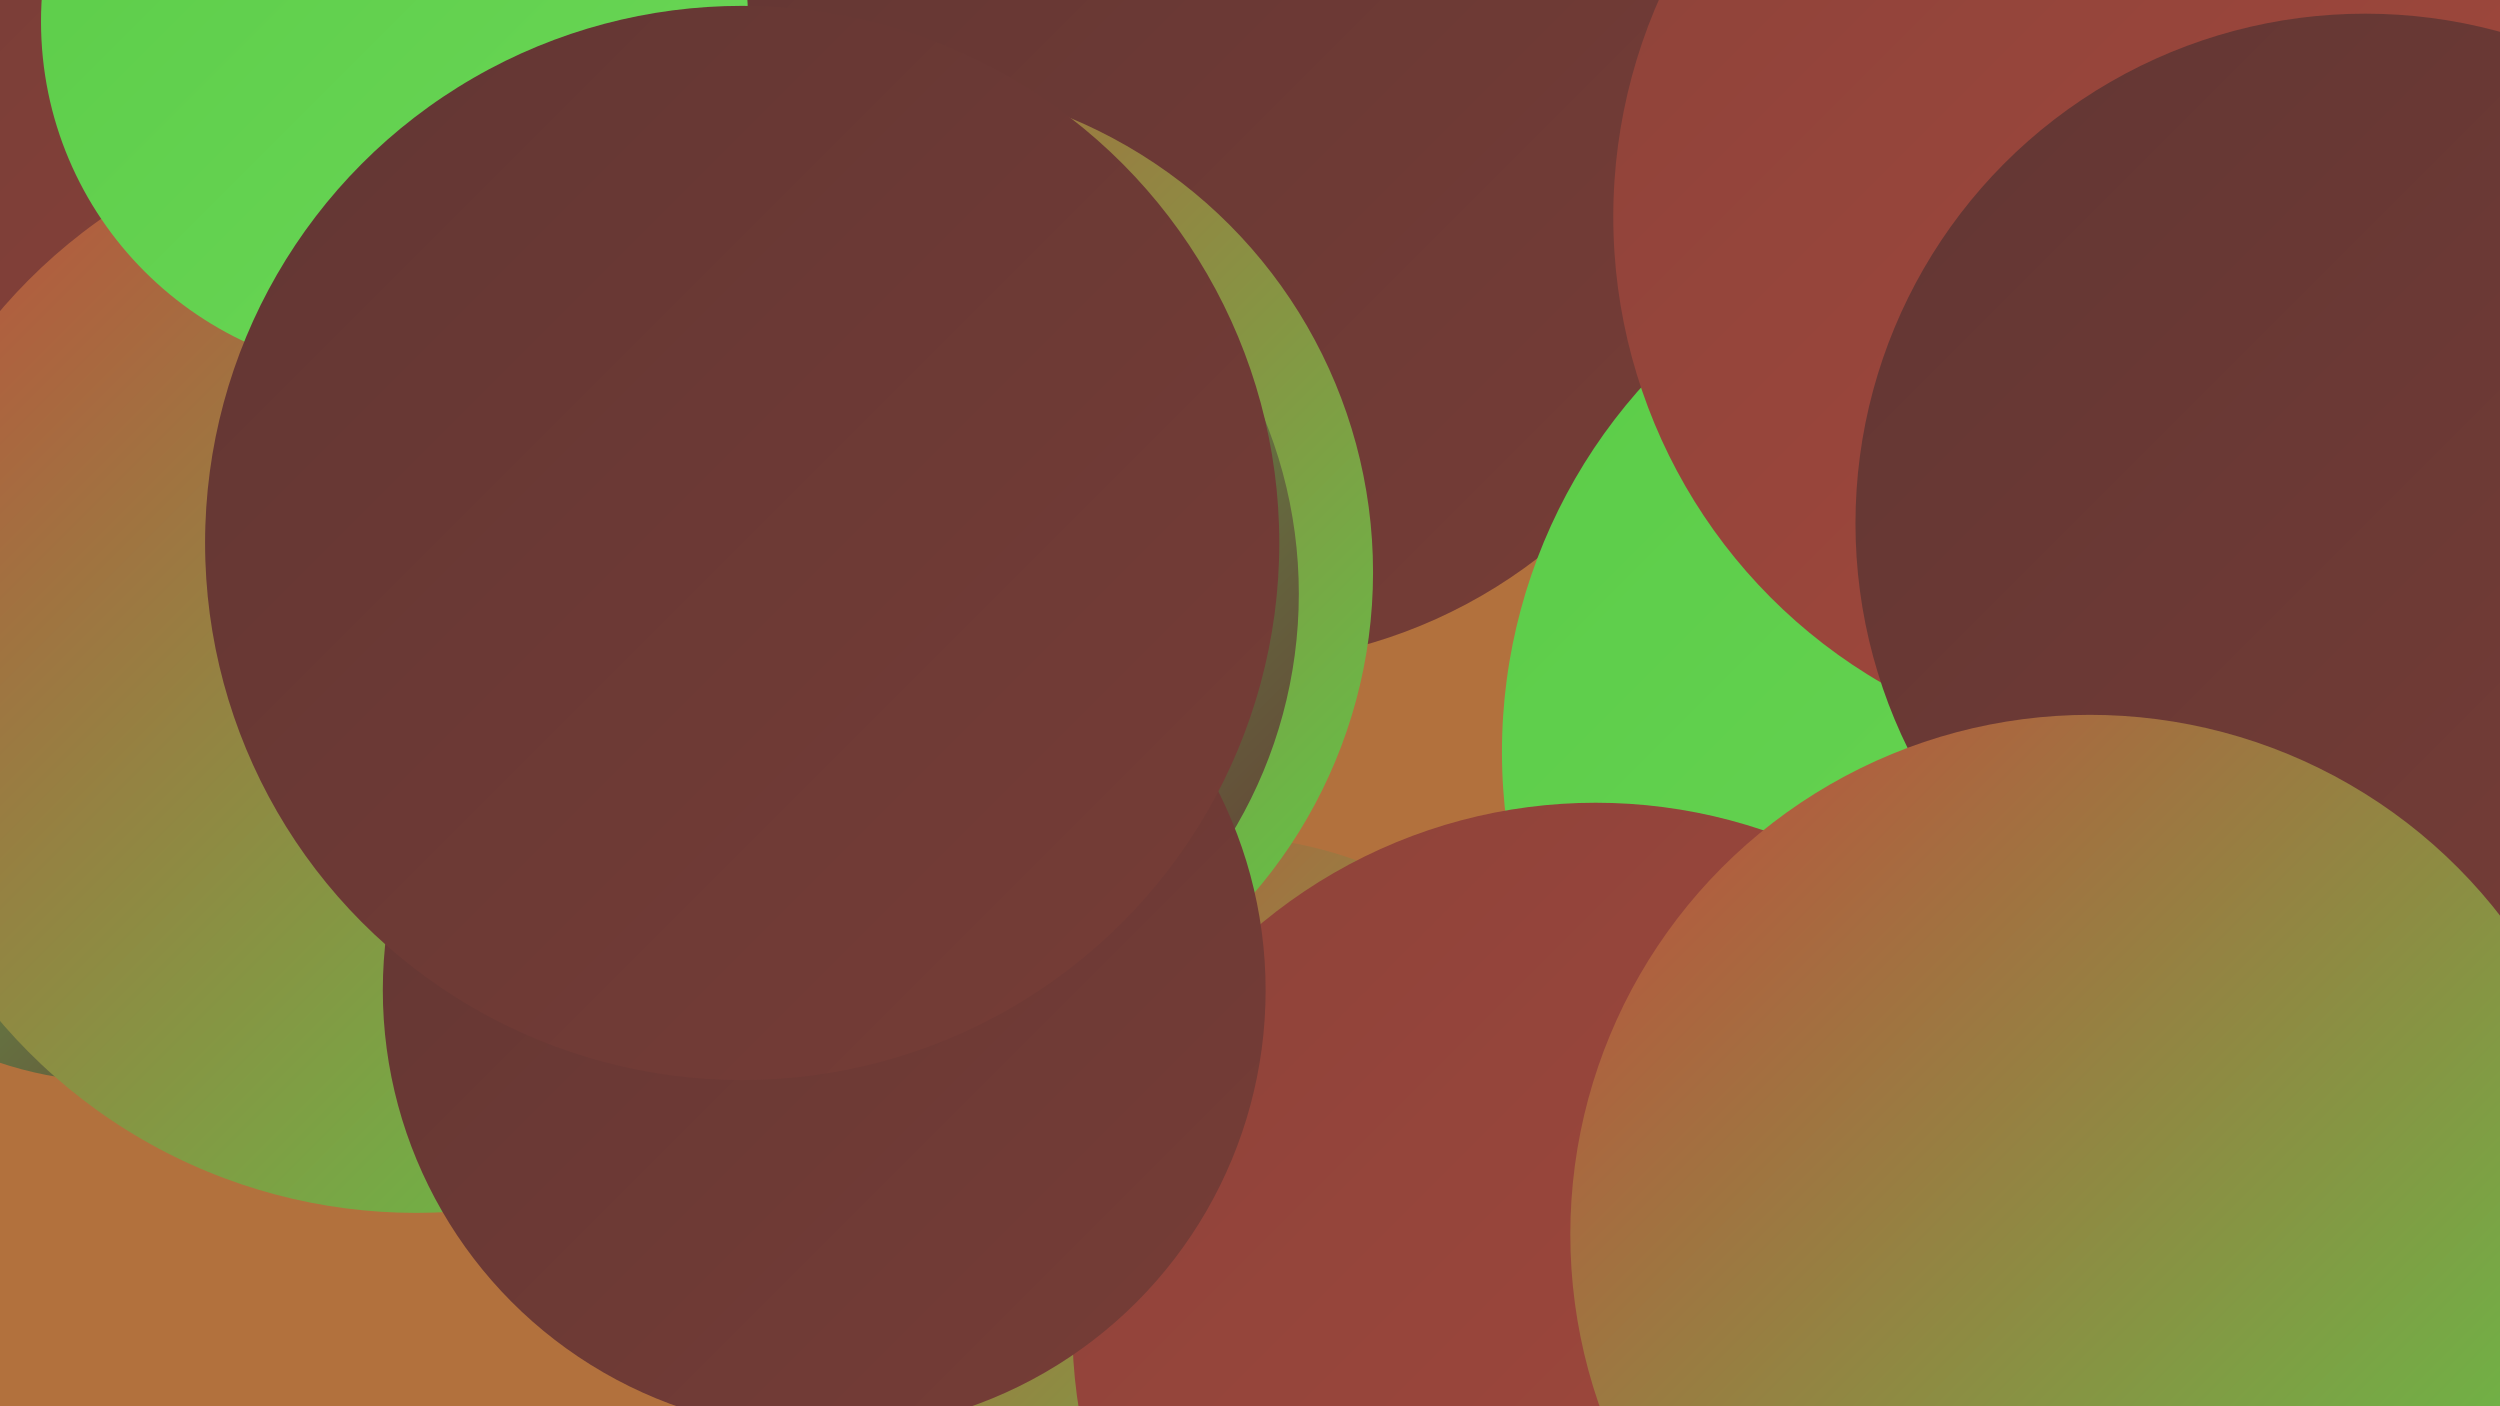<?xml version="1.0" encoding="UTF-8"?><svg width="1280" height="720" xmlns="http://www.w3.org/2000/svg"><defs><linearGradient id="grad0" x1="0%" y1="0%" x2="100%" y2="100%"><stop offset="0%" style="stop-color:#623633;stop-opacity:1" /><stop offset="100%" style="stop-color:#773d37;stop-opacity:1" /></linearGradient><linearGradient id="grad1" x1="0%" y1="0%" x2="100%" y2="100%"><stop offset="0%" style="stop-color:#773d37;stop-opacity:1" /><stop offset="100%" style="stop-color:#8d433a;stop-opacity:1" /></linearGradient><linearGradient id="grad2" x1="0%" y1="0%" x2="100%" y2="100%"><stop offset="0%" style="stop-color:#8d433a;stop-opacity:1" /><stop offset="100%" style="stop-color:#a5483c;stop-opacity:1" /></linearGradient><linearGradient id="grad3" x1="0%" y1="0%" x2="100%" y2="100%"><stop offset="0%" style="stop-color:#a5483c;stop-opacity:1" /><stop offset="100%" style="stop-color:#be4d3d;stop-opacity:1" /></linearGradient><linearGradient id="grad4" x1="0%" y1="0%" x2="100%" y2="100%"><stop offset="0%" style="stop-color:#be4d3d;stop-opacity:1" /><stop offset="100%" style="stop-color:#5bcc48;stop-opacity:1" /></linearGradient><linearGradient id="grad5" x1="0%" y1="0%" x2="100%" y2="100%"><stop offset="0%" style="stop-color:#5bcc48;stop-opacity:1" /><stop offset="100%" style="stop-color:#6bd757;stop-opacity:1" /></linearGradient><linearGradient id="grad6" x1="0%" y1="0%" x2="100%" y2="100%"><stop offset="0%" style="stop-color:#6bd757;stop-opacity:1" /><stop offset="100%" style="stop-color:#623633;stop-opacity:1" /></linearGradient></defs><rect width="1280" height="720" fill="#b2713d" /><circle cx="1056" cy="16" r="182" fill="url(#grad0)" /><circle cx="1028" cy="431" r="232" fill="url(#grad2)" /><circle cx="61" cy="360" r="194" fill="url(#grad6)" /><circle cx="628" cy="79" r="261" fill="url(#grad0)" /><circle cx="623" cy="639" r="211" fill="url(#grad4)" /><circle cx="1103" cy="667" r="230" fill="url(#grad6)" /><circle cx="40" cy="184" r="197" fill="url(#grad1)" /><circle cx="213" cy="341" r="280" fill="url(#grad4)" /><circle cx="1049" cy="385" r="280" fill="url(#grad5)" /><circle cx="451" cy="293" r="252" fill="url(#grad4)" /><circle cx="1241" cy="667" r="261" fill="url(#grad3)" /><circle cx="428" cy="304" r="237" fill="url(#grad6)" /><circle cx="202" cy="11" r="181" fill="url(#grad5)" /><circle cx="817" cy="679" r="268" fill="url(#grad2)" /><circle cx="422" cy="507" r="226" fill="url(#grad0)" /><circle cx="1102" cy="111" r="276" fill="url(#grad2)" /><circle cx="1208" cy="400" r="222" fill="url(#grad0)" /><circle cx="1211" cy="268" r="261" fill="url(#grad0)" /><circle cx="380" cy="278" r="275" fill="url(#grad0)" /><circle cx="1070" cy="632" r="266" fill="url(#grad4)" /></svg>
